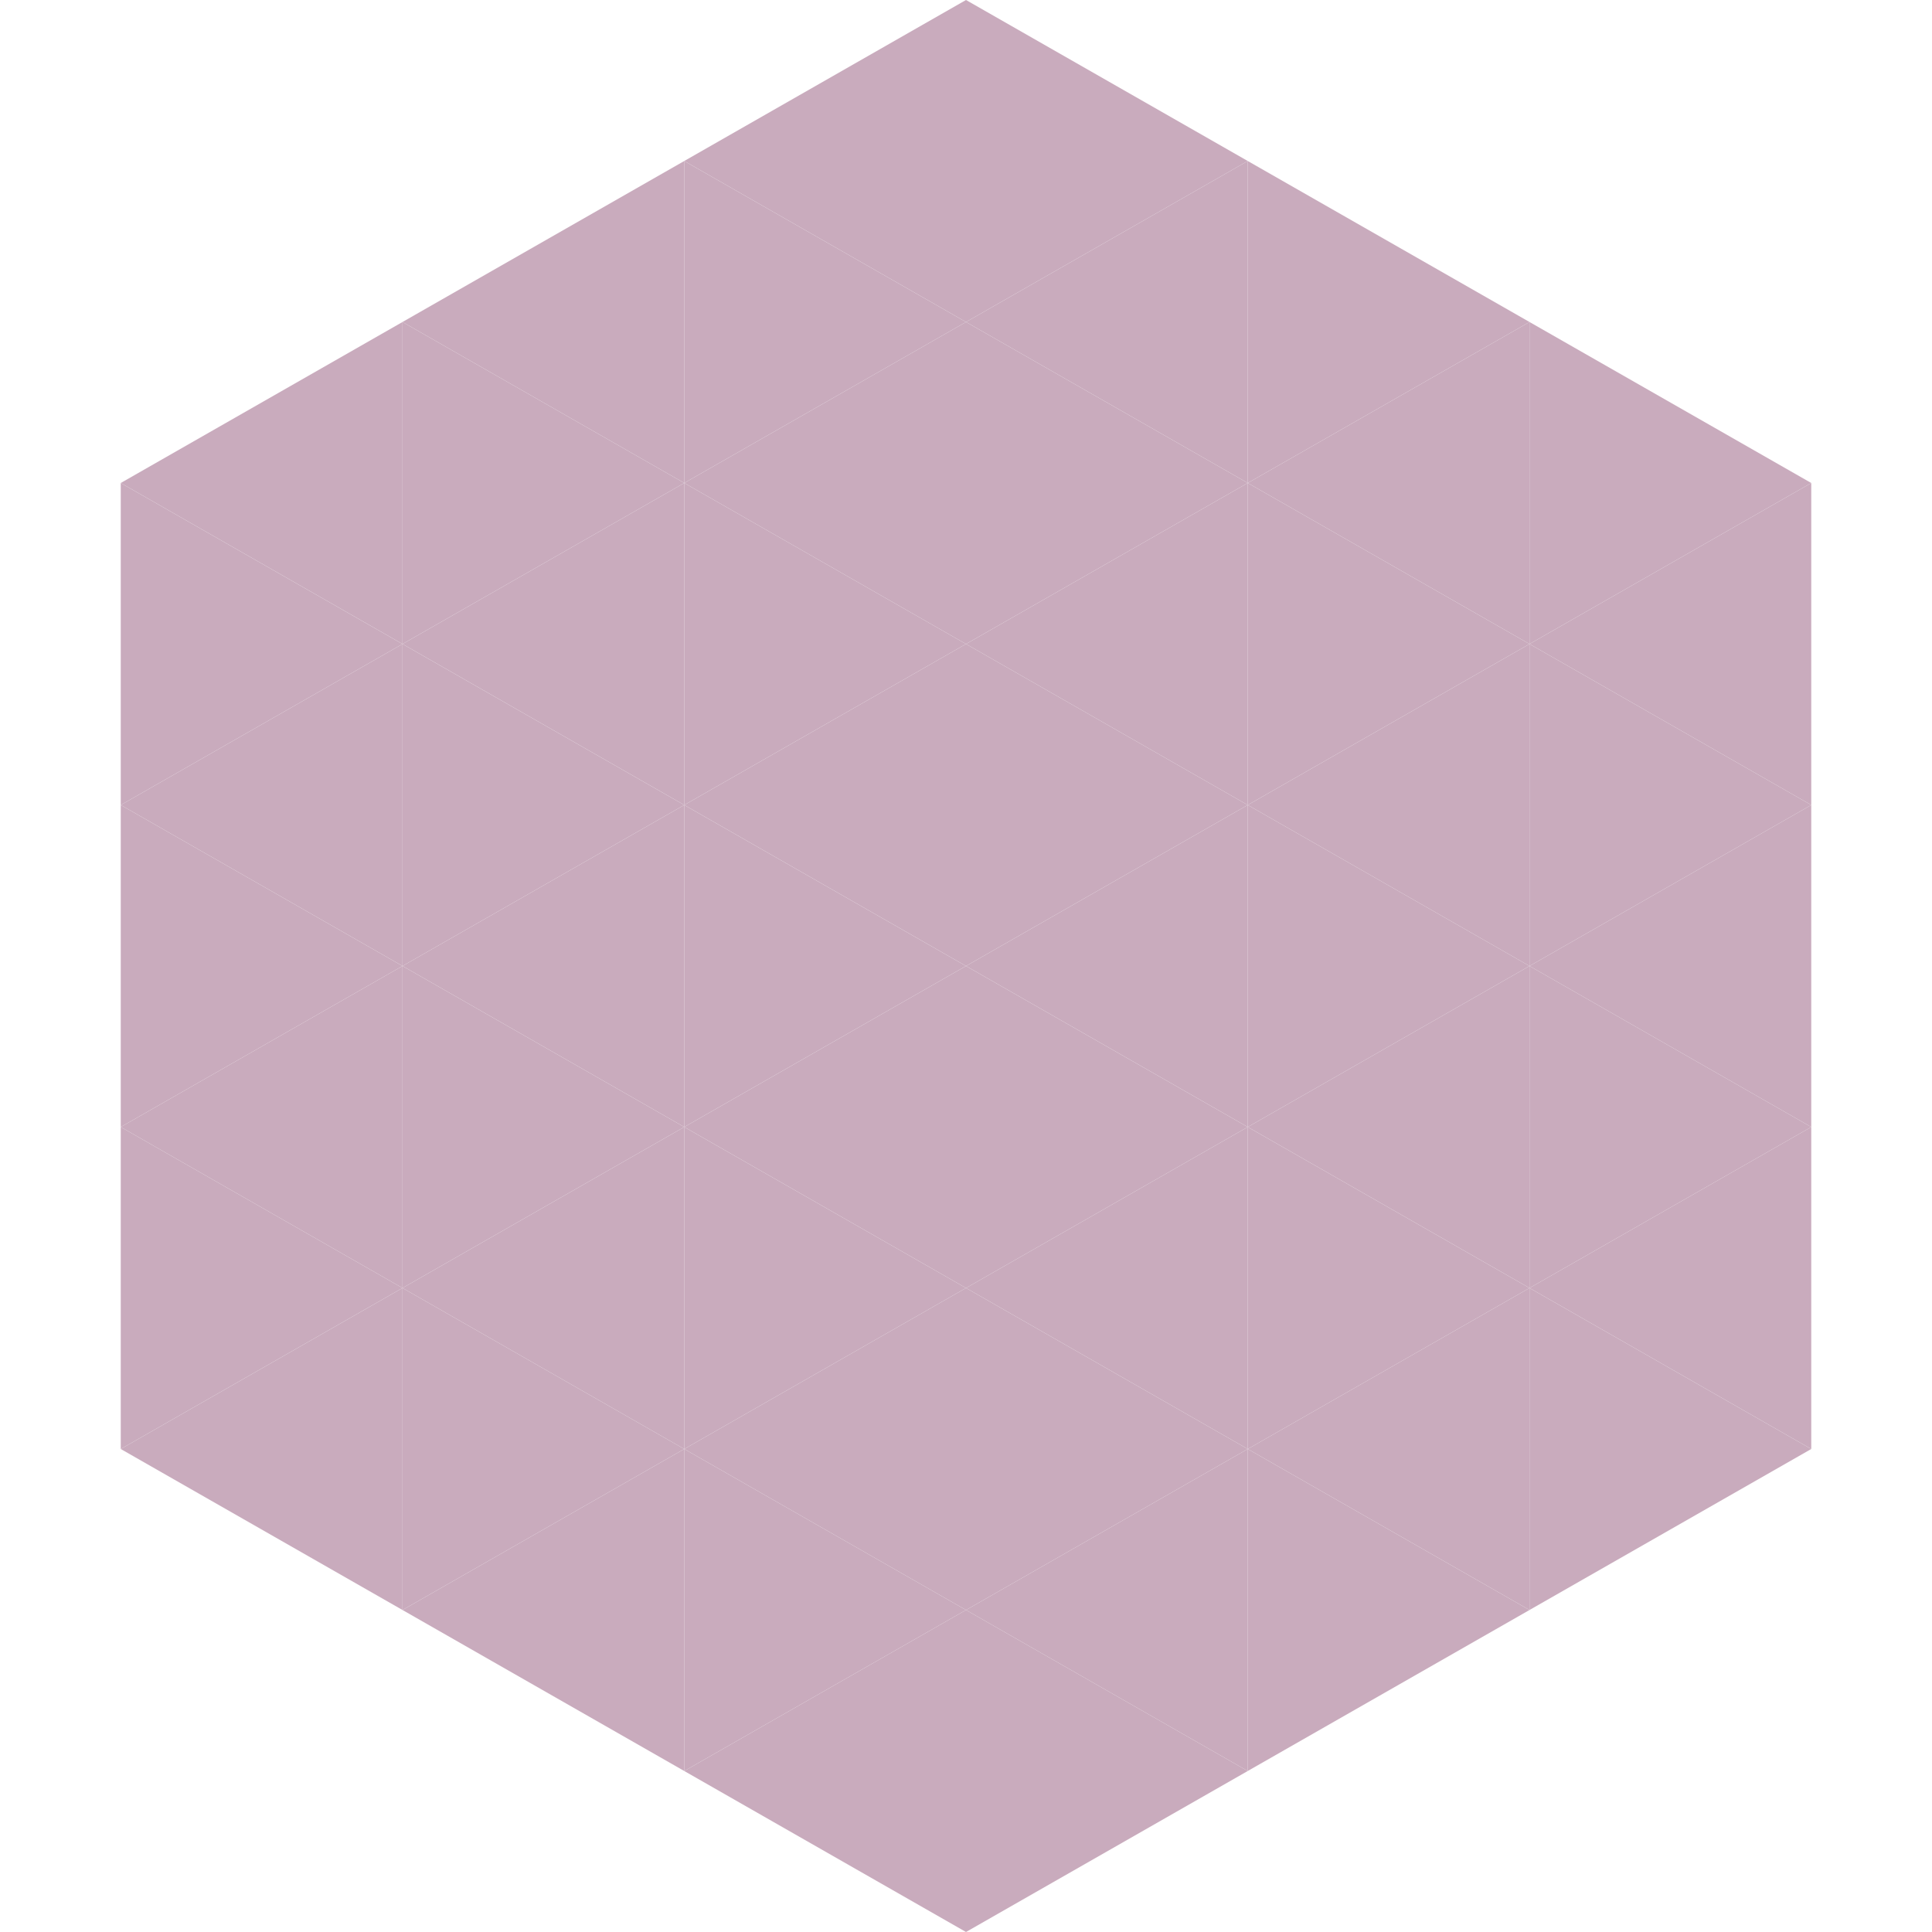 <?xml version="1.0"?>
<!-- Generated by SVGo -->
<svg width="240" height="240"
     xmlns="http://www.w3.org/2000/svg"
     xmlns:xlink="http://www.w3.org/1999/xlink">
<polygon points="50,40 15,60 50,80" style="fill:rgb(201,171,189)" />
<polygon points="190,40 225,60 190,80" style="fill:rgb(201,171,189)" />
<polygon points="15,60 50,80 15,100" style="fill:rgb(201,171,189)" />
<polygon points="225,60 190,80 225,100" style="fill:rgb(201,171,189)" />
<polygon points="50,80 15,100 50,120" style="fill:rgb(201,171,189)" />
<polygon points="190,80 225,100 190,120" style="fill:rgb(201,171,189)" />
<polygon points="15,100 50,120 15,140" style="fill:rgb(201,171,189)" />
<polygon points="225,100 190,120 225,140" style="fill:rgb(201,171,189)" />
<polygon points="50,120 15,140 50,160" style="fill:rgb(201,171,189)" />
<polygon points="190,120 225,140 190,160" style="fill:rgb(201,171,189)" />
<polygon points="15,140 50,160 15,180" style="fill:rgb(201,171,189)" />
<polygon points="225,140 190,160 225,180" style="fill:rgb(201,171,189)" />
<polygon points="50,160 15,180 50,200" style="fill:rgb(201,171,189)" />
<polygon points="190,160 225,180 190,200" style="fill:rgb(201,171,189)" />
<polygon points="15,180 50,200 15,220" style="fill:rgb(255,255,255); fill-opacity:0" />
<polygon points="225,180 190,200 225,220" style="fill:rgb(255,255,255); fill-opacity:0" />
<polygon points="50,0 85,20 50,40" style="fill:rgb(255,255,255); fill-opacity:0" />
<polygon points="190,0 155,20 190,40" style="fill:rgb(255,255,255); fill-opacity:0" />
<polygon points="85,20 50,40 85,60" style="fill:rgb(201,171,189)" />
<polygon points="155,20 190,40 155,60" style="fill:rgb(201,171,189)" />
<polygon points="50,40 85,60 50,80" style="fill:rgb(201,171,189)" />
<polygon points="190,40 155,60 190,80" style="fill:rgb(201,171,189)" />
<polygon points="85,60 50,80 85,100" style="fill:rgb(201,171,189)" />
<polygon points="155,60 190,80 155,100" style="fill:rgb(201,171,189)" />
<polygon points="50,80 85,100 50,120" style="fill:rgb(201,171,189)" />
<polygon points="190,80 155,100 190,120" style="fill:rgb(201,171,189)" />
<polygon points="85,100 50,120 85,140" style="fill:rgb(201,171,189)" />
<polygon points="155,100 190,120 155,140" style="fill:rgb(201,171,189)" />
<polygon points="50,120 85,140 50,160" style="fill:rgb(201,171,189)" />
<polygon points="190,120 155,140 190,160" style="fill:rgb(201,171,189)" />
<polygon points="85,140 50,160 85,180" style="fill:rgb(201,171,189)" />
<polygon points="155,140 190,160 155,180" style="fill:rgb(201,171,189)" />
<polygon points="50,160 85,180 50,200" style="fill:rgb(201,171,189)" />
<polygon points="190,160 155,180 190,200" style="fill:rgb(201,171,189)" />
<polygon points="85,180 50,200 85,220" style="fill:rgb(201,171,189)" />
<polygon points="155,180 190,200 155,220" style="fill:rgb(201,171,189)" />
<polygon points="120,0 85,20 120,40" style="fill:rgb(201,171,189)" />
<polygon points="120,0 155,20 120,40" style="fill:rgb(201,171,189)" />
<polygon points="85,20 120,40 85,60" style="fill:rgb(201,171,189)" />
<polygon points="155,20 120,40 155,60" style="fill:rgb(201,171,189)" />
<polygon points="120,40 85,60 120,80" style="fill:rgb(201,171,189)" />
<polygon points="120,40 155,60 120,80" style="fill:rgb(201,171,189)" />
<polygon points="85,60 120,80 85,100" style="fill:rgb(201,171,189)" />
<polygon points="155,60 120,80 155,100" style="fill:rgb(201,171,189)" />
<polygon points="120,80 85,100 120,120" style="fill:rgb(201,171,189)" />
<polygon points="120,80 155,100 120,120" style="fill:rgb(201,171,189)" />
<polygon points="85,100 120,120 85,140" style="fill:rgb(201,171,189)" />
<polygon points="155,100 120,120 155,140" style="fill:rgb(201,171,189)" />
<polygon points="120,120 85,140 120,160" style="fill:rgb(201,171,189)" />
<polygon points="120,120 155,140 120,160" style="fill:rgb(201,171,189)" />
<polygon points="85,140 120,160 85,180" style="fill:rgb(201,171,189)" />
<polygon points="155,140 120,160 155,180" style="fill:rgb(201,171,189)" />
<polygon points="120,160 85,180 120,200" style="fill:rgb(201,171,189)" />
<polygon points="120,160 155,180 120,200" style="fill:rgb(201,171,189)" />
<polygon points="85,180 120,200 85,220" style="fill:rgb(201,171,189)" />
<polygon points="155,180 120,200 155,220" style="fill:rgb(201,171,189)" />
<polygon points="120,200 85,220 120,240" style="fill:rgb(201,171,189)" />
<polygon points="120,200 155,220 120,240" style="fill:rgb(201,171,189)" />
<polygon points="85,220 120,240 85,260" style="fill:rgb(255,255,255); fill-opacity:0" />
<polygon points="155,220 120,240 155,260" style="fill:rgb(255,255,255); fill-opacity:0" />
</svg>
